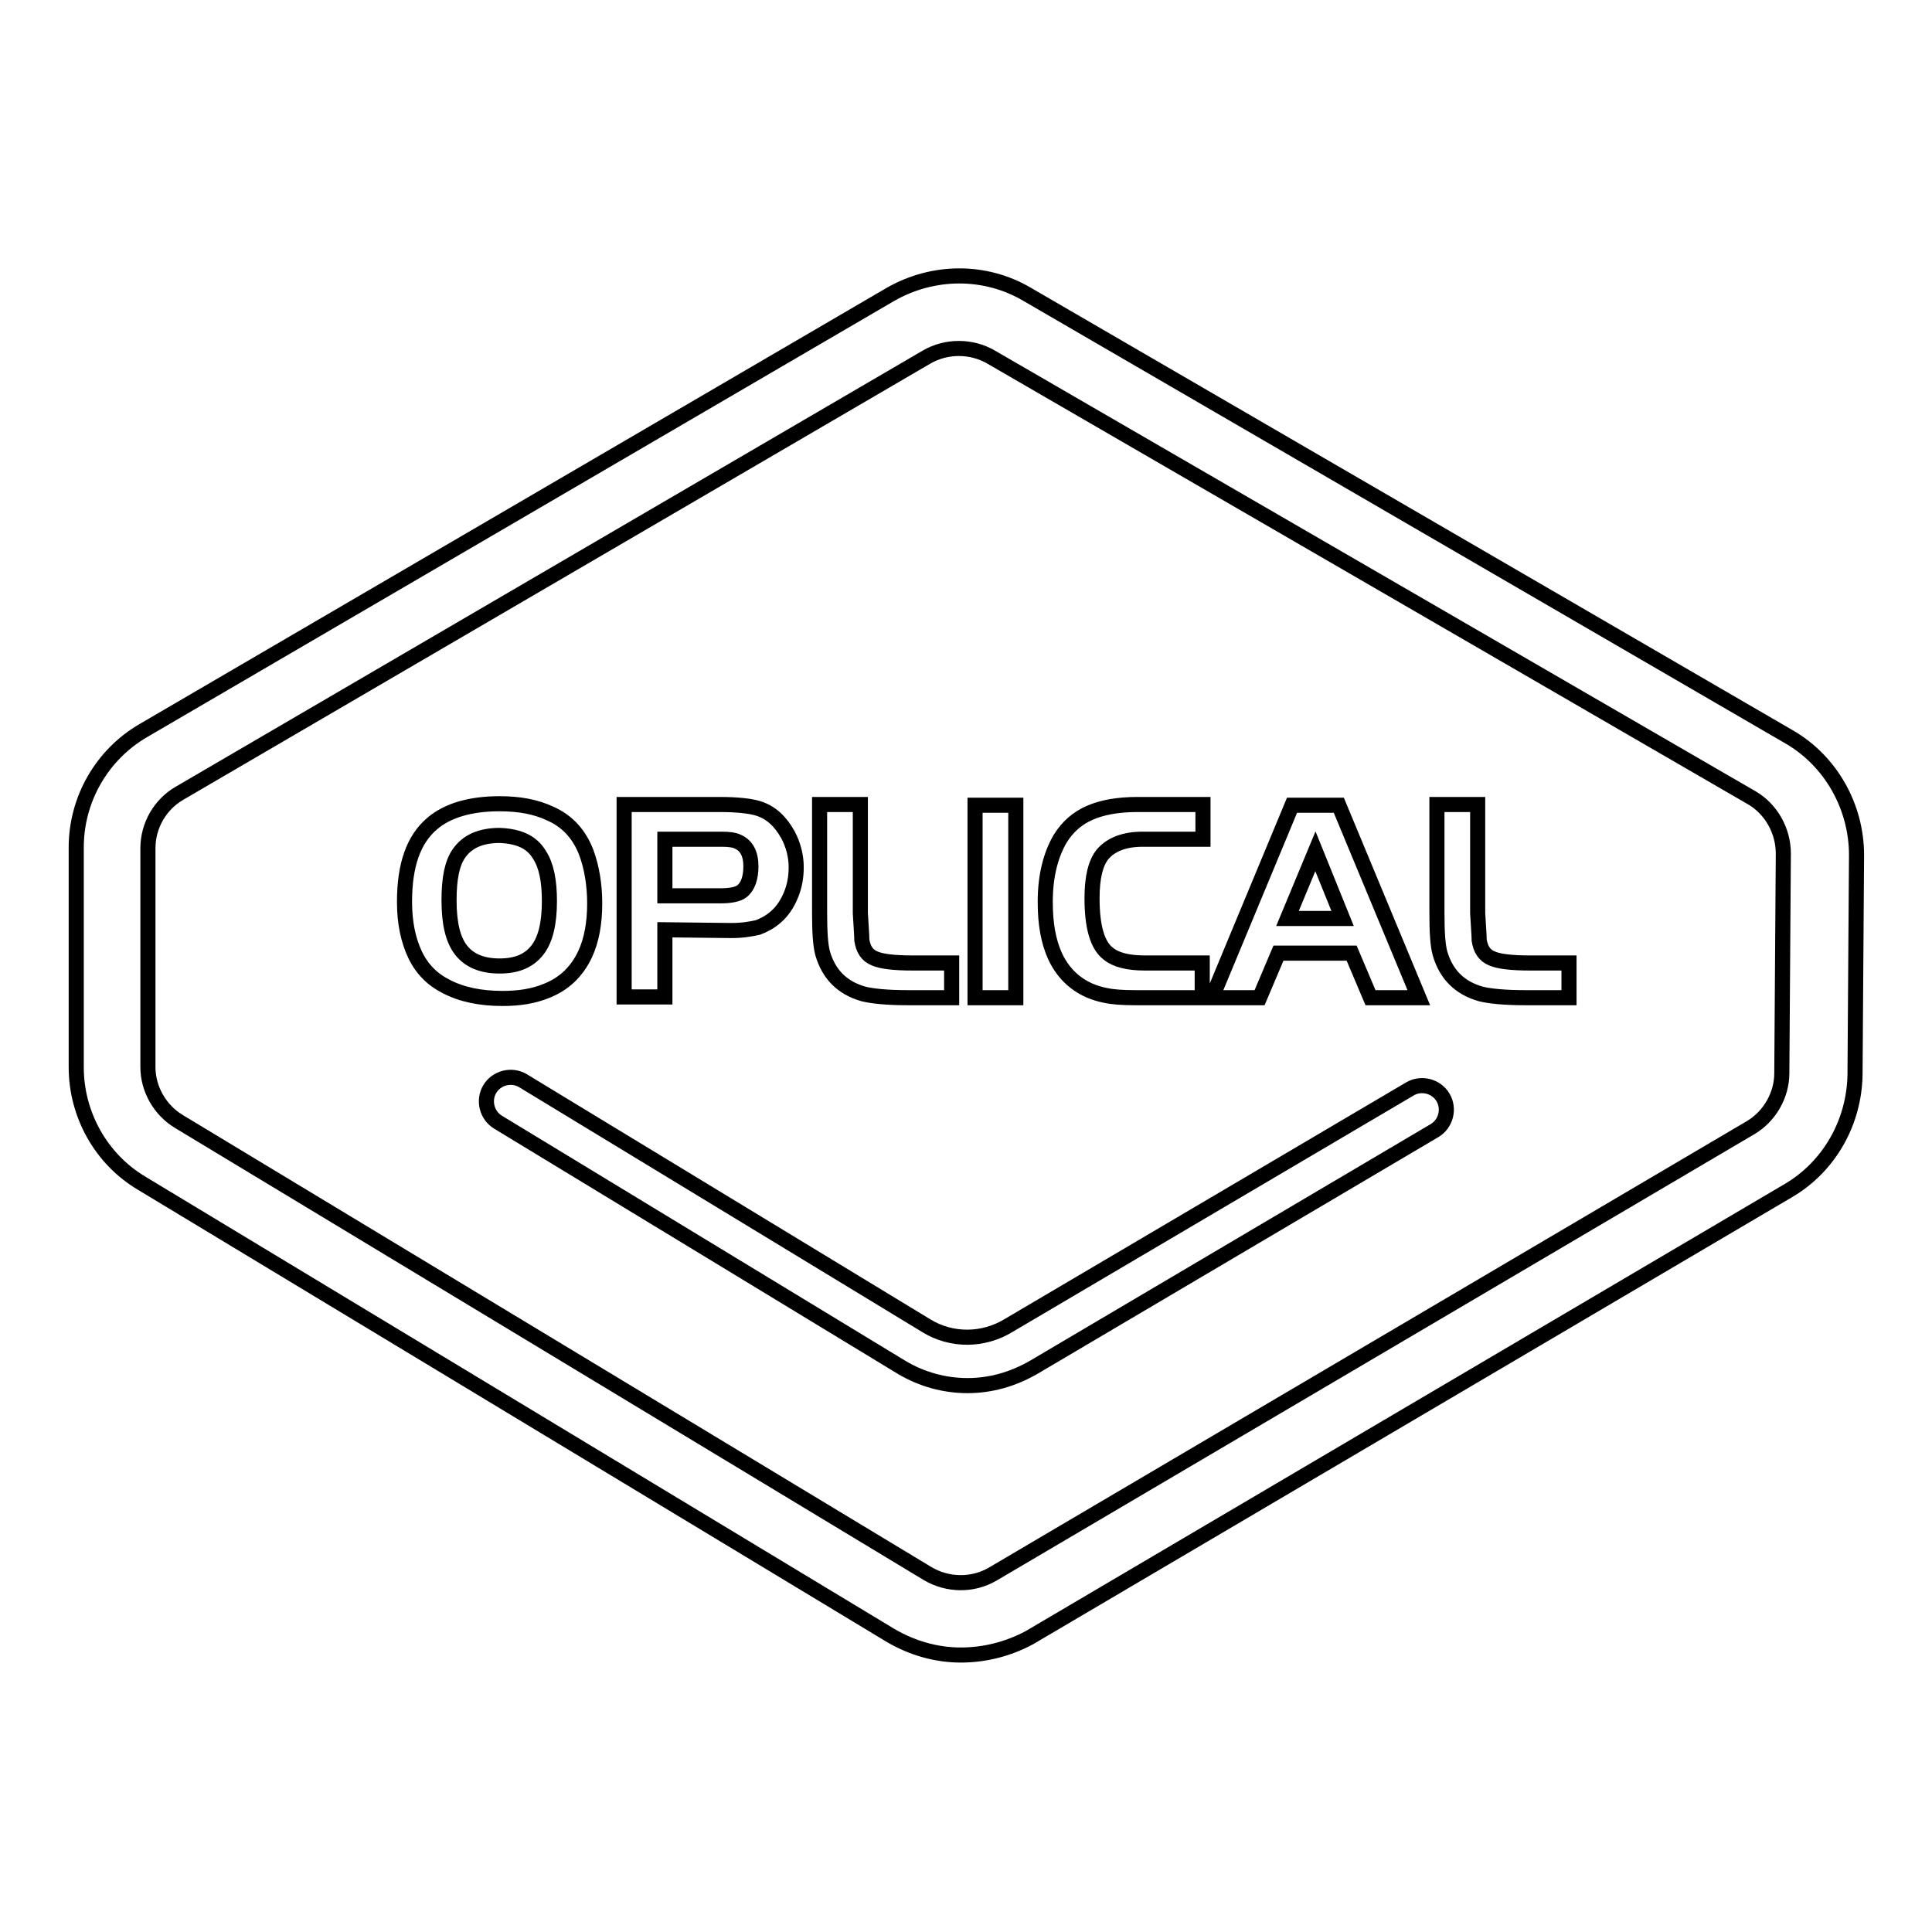 <?xml version="1.0" encoding="utf-8"?>
<!-- Svg Vector Icons : http://www.onlinewebfonts.com/icon -->
<!DOCTYPE svg PUBLIC "-//W3C//DTD SVG 1.1//EN" "http://www.w3.org/Graphics/SVG/1.1/DTD/svg11.dtd">
<svg version="1.1" xmlns="http://www.w3.org/2000/svg" xmlns:xlink="http://www.w3.org/1999/xlink" x="0px" y="0px" viewBox="0 0 256 256" enable-background="new 0 0 256 256" xml:space="preserve">
<g> <path stroke-width="2" fill-opacity="0" stroke="#000000"  d="M127.3,219.3c-3.2,0-6.4-0.9-9.3-2.6l-99.2-59.9c-5.4-3.2-8.7-9.1-8.7-15.4v-29.1c0-6.4,3.4-12.3,8.9-15.5 l99-57.8c5.6-3.2,12.5-3.3,18.1,0L237,97.6c5.6,3.2,9,9.3,9,15.7l-0.2,29.1c-0.1,6.3-3.4,12.2-8.9,15.4l-100.5,59.2 C133.6,218.5,130.5,219.3,127.3,219.3L127.3,219.3z M122.8,47.3l-99,57.8c-2.6,1.5-4.2,4.3-4.2,7.3v29c0,2.9,1.6,5.7,4.1,7.2 l99.2,59.9c2.7,1.6,6,1.6,8.6,0.1l100.5-59.2c2.5-1.5,4.1-4.3,4.1-7.2l0.2-29.1c0-3-1.6-5.9-4.2-7.4L131.3,47.3 C128.7,45.8,125.4,45.8,122.8,47.3z"/> <path stroke-width="2" fill-opacity="0" stroke="#000000"  d="M128.2,183.6c-3,0-6-0.8-8.7-2.4L66,148.7c-1.5-0.9-2-2.9-1.1-4.4c0.9-1.5,2.9-2,4.4-1.1l53.5,32.5 c3.3,2,7.5,2,10.9-0.1l53.1-31.3c1.5-0.9,3.5-0.4,4.4,1.1c0.9,1.5,0.4,3.5-1.1,4.4l-53,31.3C134.2,182.8,131.2,183.6,128.2,183.6 L128.2,183.6z M66.2,106.5c2.6,0,4.8,0.4,6.7,1.3c2.3,1,3.9,2.8,4.8,5.2c0.7,1.9,1.1,4.2,1.1,6.7c0,2.6-0.4,4.9-1.3,6.8 c-1.1,2.3-2.8,3.9-5.1,4.8c-1.7,0.7-3.6,1-5.8,1c-2.9,0-5.4-0.5-7.5-1.6c-1.8-0.9-3.2-2.3-4.1-4.2c-0.9-1.9-1.4-4.2-1.4-7 c0-4.9,1.2-8.3,3.7-10.4C59.3,107.4,62.3,106.5,66.2,106.5z M66.2,110.7c-2.5,0-4.3,0.8-5.4,2.4c-0.9,1.3-1.3,3.3-1.3,6.2 c0,3,0.5,5.2,1.6,6.6c1.1,1.4,2.8,2.1,5.1,2.1c2.3,0,3.9-0.7,5-2.1c1.1-1.4,1.6-3.6,1.6-6.5c0-2.7-0.4-4.7-1.3-6.1 C70.5,111.6,68.8,110.8,66.2,110.7L66.2,110.7z M88.1,123.2v8.9h-5.4v-25.5h12.7c2.3,0,4,0.2,5,0.5c1.7,0.5,3,1.7,4,3.5 c0.7,1.3,1.1,2.8,1.1,4.3c0,1.3-0.2,2.5-0.7,3.7c-0.5,1.2-1.1,2.1-2,2.9c-0.8,0.7-1.6,1.1-2.4,1.4c-0.9,0.2-2,0.4-3.5,0.4 L88.1,123.2L88.1,123.2z M88.1,118.7h7.4c1.3,0,2.3-0.2,2.8-0.6c0.8-0.6,1.2-1.8,1.2-3.3c0-1.7-0.6-2.8-1.8-3.3 c-0.4-0.2-1.1-0.3-2.1-0.3h-7.5V118.7z M108.6,106.6h5.4V121c0.1,1.8,0.2,3,0.2,3.6c0.2,1.2,0.7,2,1.7,2.4c0.9,0.4,2.6,0.6,5,0.6 h5.2v4.6h-5.8c-2.7,0-4.7-0.2-5.9-0.5c-2.8-0.8-4.6-2.6-5.4-5.4c-0.3-1.1-0.4-2.9-0.4-5.4V106.6L108.6,106.6z M129.2,132.2v-25.5 h5.4v25.5H129.2z M159.3,127.6v4.6h-8.9c-1.7,0-3-0.1-3.9-0.3c-3.1-0.6-5.4-2.4-6.7-5.2c-0.9-2-1.3-4.3-1.3-7.2 c0-3.4,0.7-6.2,2-8.4c1-1.6,2.3-2.7,3.9-3.4c1.6-0.7,3.7-1.1,6.3-1.1h8.7v4.6h-8c-2.4,0-4.2,0.7-5.3,2c-0.9,1.1-1.4,3-1.4,5.8 c0,3.8,0.7,6.3,2.2,7.4c1,0.8,2.6,1.2,4.8,1.2L159.3,127.6L159.3,127.6z M160.6,132.2l10.6-25.5h6.2l10.6,25.5h-6.4l-2.5-5.9h-9.7 l-2.5,5.9H160.6z M174.3,112.8l-3.7,8.9h7.3L174.3,112.8z M190.4,106.6h5.4V121c0.1,1.8,0.2,3,0.2,3.6c0.2,1.2,0.7,2,1.7,2.4 c0.9,0.4,2.6,0.6,5,0.6h5.2v4.6h-5.8c-2.7,0-4.7-0.2-5.9-0.5c-2.8-0.8-4.6-2.6-5.4-5.4c-0.3-1.1-0.4-2.9-0.4-5.4V106.6L190.4,106.6 z"/></g>
</svg>